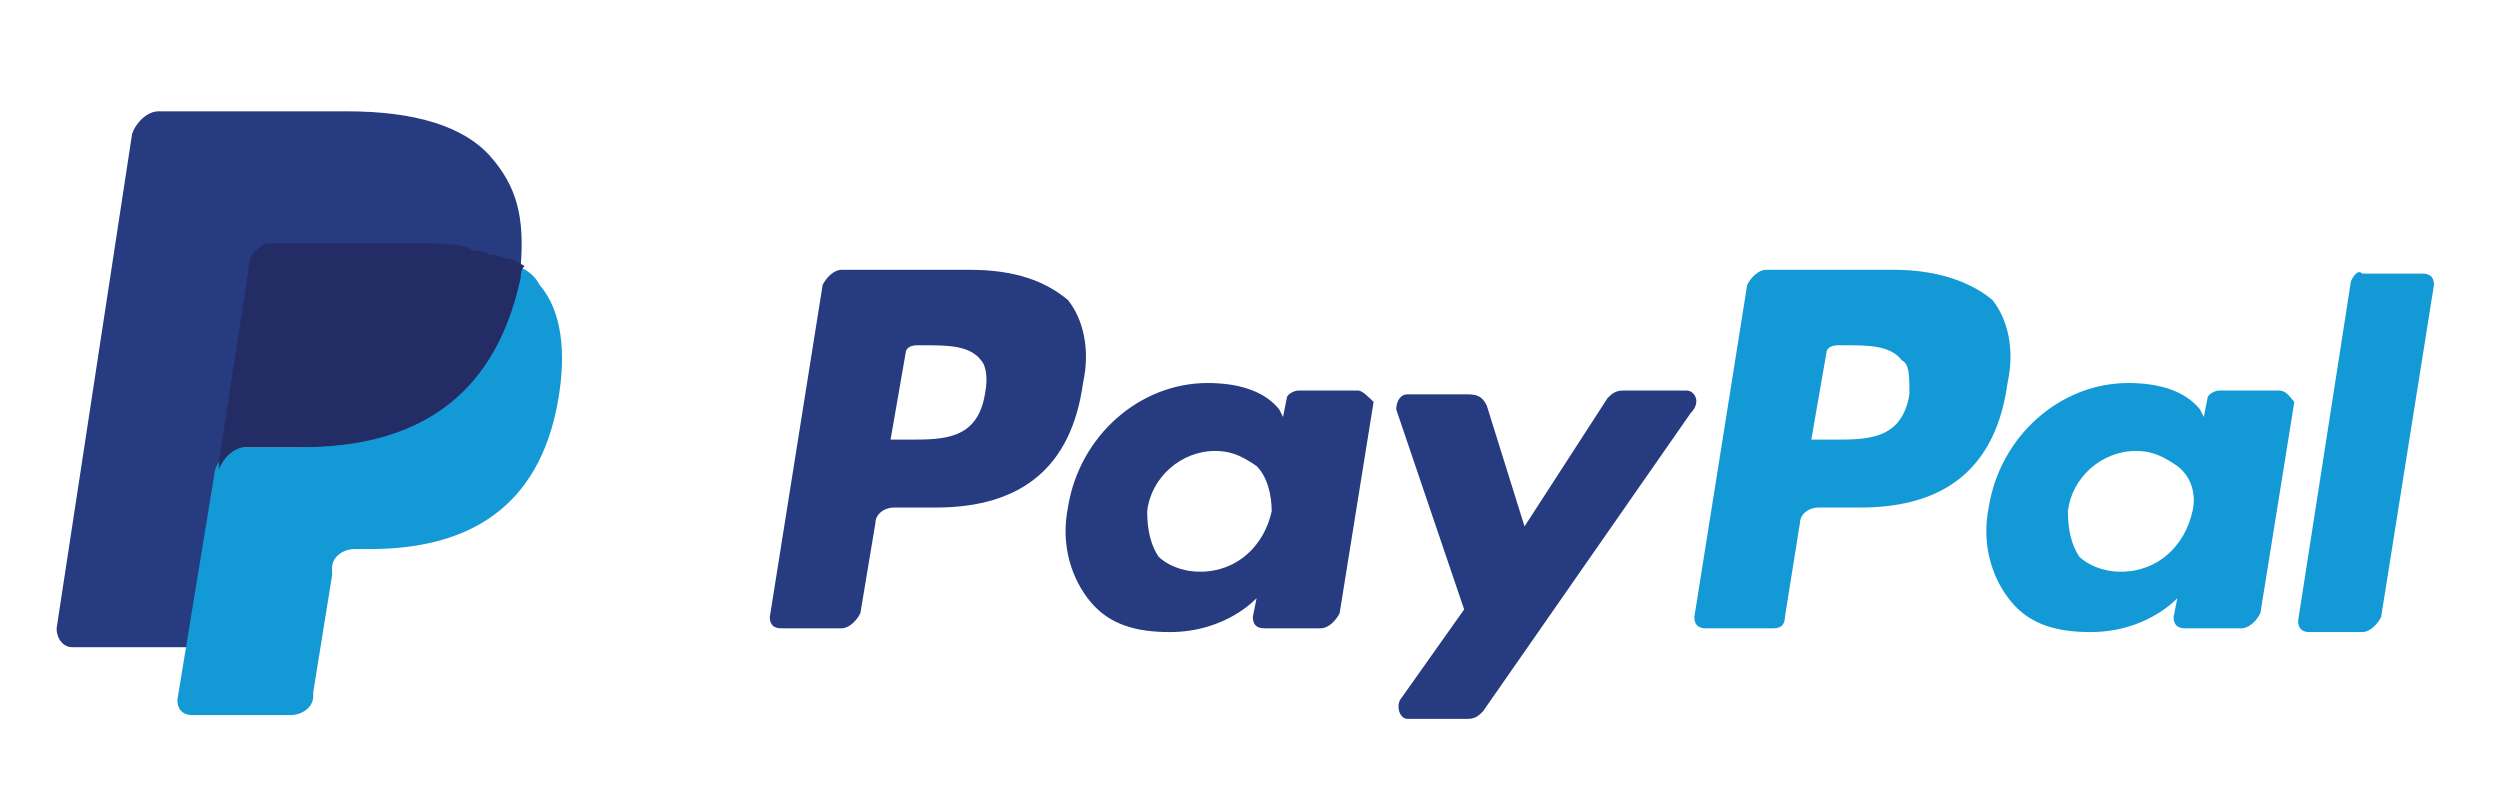 <svg xmlns="http://www.w3.org/2000/svg" xmlns:xlink="http://www.w3.org/1999/xlink" id="Capa_1" viewBox="0 0 530 170" style="enable-background:new 0 0 530 170;"><style>.st0{fill:#139AD6;} .st1{fill:#263B80;} .st2{fill:#232C65;}</style><path class="st0" d="M401.6 57.2h-27.2c-1.6.0-3.2 1.6-4 3.2l-11.2 70.4c0 1.6.8 2.4 2.4 2.4H376c1.6.0 2.4-.8 2.4-2.4l3.2-20c0-1.6 1.6-3.2 4-3.2h8.8c18.4.0 28.8-8.8 31.2-26.4 1.6-7.2.0-13.6-3.2-17.6C417.6 59.6 410.4 57.2 401.6 57.2M404.8 83.6c-1.6 9.6-8.8 9.6-16 9.6H384l3.2-18.4c0-.8.8-1.6 2.4-1.6h1.6c4.8.0 9.6.0 12 3.2C404.8 77.2 404.8 79.6 404.8 83.6"/><g><path class="st1" d="M205.6 57.2h-27.2c-1.6.0-3.2 1.6-4 3.2l-11.2 70.4c0 1.6.8 2.4 2.4 2.4h12.8c1.6.0 3.2-1.6 4-3.2l3.2-19.2c0-1.6 1.6-3.2 4-3.2h8.8c18.4.0 28.8-8.8 31.2-26.4 1.6-7.2.0-13.6-3.2-17.6C221.6 59.6 215.2 57.2 205.6 57.2M208.8 83.6c-1.6 9.6-8.8 9.6-16 9.6h-4l3.2-18.4c0-.8.8-1.6 2.4-1.6h1.6c4.8.0 9.6.0 12 3.2C208.8 77.2 209.6 79.6 208.8 83.6"/><path class="st1" d="M288 82.8h-12.8c-.8.0-2.4.8-2.4 1.6l-.8 4-.8-1.6c-3.2-4-8.8-5.6-15.2-5.6-14.4.0-27.2 11.2-29.6 26.4-1.6 8 .8 15.2 4.8 20s9.6 6.4 16.8 6.4c12 0 18.4-7.2 18.4-7.2l-.8 4c0 1.6.8 2.4 2.4 2.4h12c1.6.0 3.2-1.6 4-3.2l7.2-44.8C290.4 84.4 288.8 82.8 288 82.8m-18.4 25.6c-1.6 7.2-7.2 12.8-15.2 12.8-4 0-7.2-1.6-8.8-3.2-1.6-2.4-2.4-5.6-2.4-9.6.8-7.2 7.2-12.8 14.4-12.8 4 0 6.4 1.6 8.8 3.2C268.8 101.2 269.6 105.2 269.6 108.4"/></g><path class="st0" d="M483.2 82.8h-12.8c-.8.0-2.4.8-2.4 1.6l-.8 4-.8-1.6c-3.2-4-8.8-5.6-15.2-5.6-14.4.0-27.2 11.2-29.6 26.4-1.6 8 .8 15.2 4.8 20s9.6 6.4 16.8 6.4c12 0 18.4-7.2 18.4-7.2l-.8 4c0 1.6.8 2.4 2.4 2.4h12c1.6.0 3.2-1.6 4-3.2l7.2-44.8C485.6 84.4 484.8 82.8 483.2 82.8m-18.4 25.6c-1.6 7.2-7.2 12.8-15.2 12.8-4 0-7.2-1.6-8.8-3.2-1.6-2.4-2.4-5.6-2.4-9.6.8-7.2 7.2-12.8 14.4-12.8 4 0 6.4 1.6 8.8 3.2C464.8 101.2 465.6 105.2 464.8 108.4"/><path class="st1" d="M357.6 82.8H344c-1.6.0-2.4.8-3.2 1.6l-17.6 27.2-8-25.6c-.8-1.6-1.6-2.4-4-2.4h-12.8c-1.6.0-2.4 1.6-2.4 3.2l14.4 42.4-13.6 19.2c-.8 1.6.0 4 1.6 4h12.8c1.6.0 2.4-.8 3.2-1.6l44-63.2C360.8 85.2 359.2 82.8 357.6 82.8"/><path class="st0" d="M498.4 59.6l-11.2 72c0 1.6.8 2.4 2.4 2.4h11.2c1.6.0 3.2-1.6 4-3.2L516 60.4c0-1.6-.8-2.4-2.4-2.4h-12.8C5e2 57.2 499.2 58 498.4 59.6"/><path class="st1" d="M104 33.2c-5.6-6.4-16-9.6-30.4-9.6h-40c-2.4.0-4.8 2.4-5.6 4.8L12 133.2c0 2.4 1.6 4 3.2 4H40L46.4 98v1.6c.8-2.4 3.2-4.8 5.6-4.8h12c23.2.0 40.8-9.6 46.4-36 0-.8.0-1.6.0-2.4-.8.0-.8.0.0.0C111.2 46 109.6 39.6 104 33.2"/><path class="st0" d="M109.6 56.4c0 .8.0 1.6.0 2.4-5.6 27.2-23.2 36-46.4 36h-12c-2.4.0-4.8 2.4-5.6 4.8l-8 48.8c0 1.6.8 3.2 3.2 3.2h20.8c2.4.0 4.8-1.6 4.8-4v-.8l4-24.8v-1.6c0-2.4 2.4-4 4.8-4h3.2c20 0 36-8 40-32 1.6-9.6.8-18.4-4-24C113.6 58.8 112 57.2 109.6 56.4"/><path class="st2" d="M104 54c-.8.0-1.6-.8-2.4-.8s-1.6.0-2.4-.8c-3.2-.8-6.4-.8-10.4-.8H57.6c-.8.0-1.6.0-2.4.8-1.6.8-2.4 2.4-2.4 4L46.4 98v1.6c.8-2.4 3.2-4.8 5.6-4.8h12c23.2.0 40.8-9.6 46.4-36 0-.8.0-1.6.8-2.4-1.6-.8-2.4-1.6-4-1.6C104.8 54 104.8 54 104 54"/></svg>